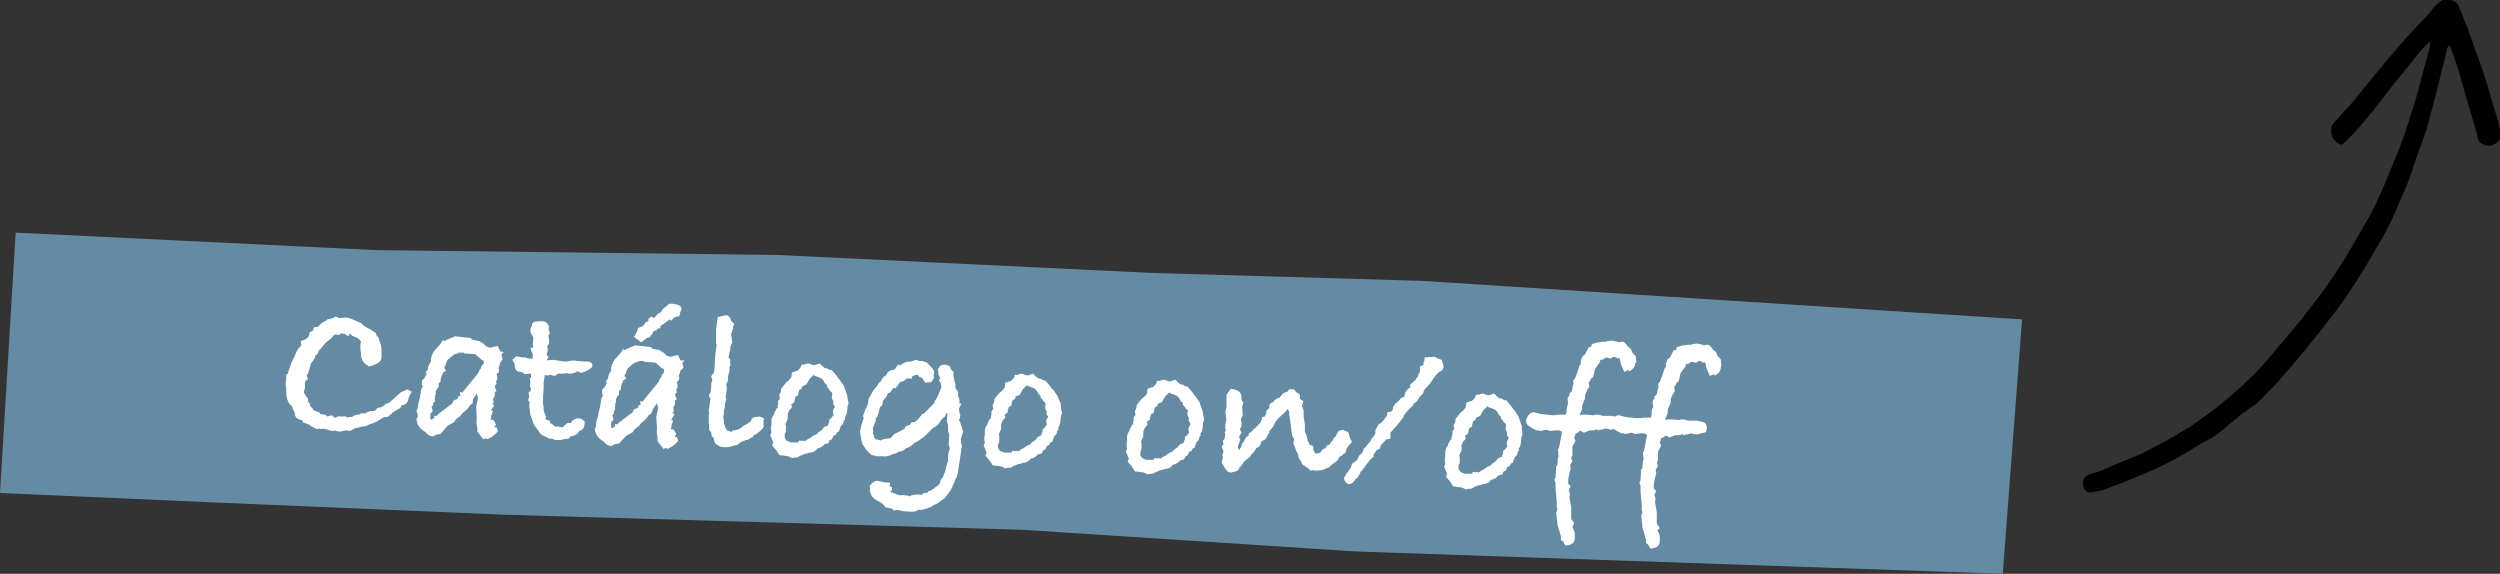 <?xml version="1.0" encoding="utf-8"?>
<!-- Generator: Adobe Illustrator 21.0.2, SVG Export Plug-In . SVG Version: 6.00 Build 0)  -->
<svg version="1.1" id="Layer_1" xmlns="http://www.w3.org/2000/svg" xmlns:xlink="http://www.w3.org/1999/xlink" x="0px" y="0px"
	 width="414.8px" height="95.2px" viewBox="0 0 414.8 95.2" style="enable-background:new 0 0 414.8 95.2;" xml:space="preserve">
<rect x="0" y="0" width="414.8" height="95.2" fill="#333333" stroke="none"/>
<style type="text/css">
	.st0{fill:#648BA3;}
	.st1{fill:#FFFFFF;}
</style>
<g>
	<polygon class="st0" points="2.6,38.6 0,81.8 36.3,83.4 83.6,85.4 169.6,87.9 225,91.5 332.3,95.2 335.5,53 235.9,46.6 191.4,45.3 
		128.9,42.3 62.4,41.5 	"/>
	<g>
		<path class="st1" d="M68.3,65l-0.5,1c-0.1,0.8-0.5,1.2-1.1,1.2l-0.3,0.5l-1.2,0.7l-0.3,0.3l-0.6,0.5c-0.2,0-0.5,0-0.8,0.1
			c-0.6,0.5-1.4,0.9-2.2,1.1l-0.6,0.3c-0.4,0-1.1,0.2-1.9,0.4l-0.7,0.4l-0.7-0.1c-0.4,0.1-0.8,0.2-1.1,0.2c-0.3,0-0.5-0.1-0.8-0.2
			c0,0.1-0.1,0.1-0.4,0.1c-0.2,0-0.5-0.1-1-0.3l-0.3,0l0.1-0.1l-0.6,0.1l-0.3-0.1l-0.4,0.1l-1-0.5l-0.4-0.3l-0.9-0.3l-0.2-0.4
			c-0.7-0.1-1.1-0.4-1.2-1l0-0.1l0.1,0c-0.2-0.2-0.4-0.7-0.6-1.3c-0.2,0-0.4-0.3-0.6-0.7c-0.2-0.4-0.3-0.9-0.3-1.3
			c0-0.3,0-0.6,0-0.9c-0.1-0.2-0.1-0.5-0.1-0.9l0.1-0.6l0-0.8l0.3-0.1l0-0.2l0.5-1.5l0.5-1l0.3-0.7c0.1-0.3,0.3-0.7,0.7-1.1l0.2-0.2
			l-0.1-0.7l0.8-0.3c0.2-0.2,0.4-0.3,0.5-0.4l0.2-0.8l0.5-0.2l0.2-0.6c0.5,0,0.8-0.1,0.9-0.3c0.3-0.4,0.6-0.6,1-0.7l0.3-0.3l0.9-0.2
			l0.5-0.3l0.6,0.3c0.5-0.1,0.9-0.1,1-0.1l0.4,0l0.2,0.1l0.4,0.1c0.6,0.3,1.1,0.5,1.6,0.7l0.4,0.4l2,1.2l0.2,0.5l0.3,0.3l0.2,0.7
			l0.2,0.5l0.1,0.7l0,0.8c0,0,0,0.2,0,0.5l0,0.1c0,0.7-0.7,1.2-2.1,1.5l-0.7-0.5l-0.4-0.5l-0.2-0.7l0-0.5l-0.1-0.6l0-0.9l0.1-0.4
			l-0.2-0.3c-0.1-0.1-0.2-0.2-0.4-0.3l-0.1-0.1c-0.7-0.2-1-0.4-1-0.6l-0.7,0L58,55.4l-0.2,0.4l-0.6-0.4L57,55.4l-0.4-0.1l-0.4,0.3
			c-0.2-0.1-0.4-0.1-0.7-0.1L55,56.1l-1,0.8L53.1,58L53,58l-0.3,0.7L52.3,59l0,0.3l-0.7,1l-0.4,1.4l0,0.1l-0.3,0.5l0.2,0.6l-0.4,0.3
			l0,0.1l-0.1,0.1l0,1l-0.2,0.7l0.3,0.5l0.1,0.2l0.3,0.3l0,0.5l0.4,0.5l-0.1,0.2l0.5,0.5l0,0.2l1.2,0.5l0,0.2l0.9,0.1l0.3,0.3
			l0.8-0.2l0.4,0.4l0.2,0c0.3-0.2,0.6-0.3,0.8-0.2c0.1,0,0.2,0,0.4,0l0.5,0l0.2,0.2l0.3-0.1c0.2,0,0.4,0,0.5,0
			c0.3-0.3,0.7-0.4,1.2-0.4c0.2-0.2,0.5-0.3,1-0.2c0.1-0.1,0.5-0.3,1-0.4c0.3,0,0.5,0,0.7-0.1l0.3-0.4l0.5-0.1l0.5-0.2l0.4-0.4
			l0.6-0.2l1.9-1.7l1.1-0.5L68.3,65z"/>
		<path class="st1" d="M83.6,58.4l-0.4,0.4l0.2,0.8L83,60.2l-0.2,0.7l-0.1,0.2l0.1,0.2c0,0.3-0.1,0.6-0.3,0.7L82.4,62l0,0.1
			c0.1,0.2,0.1,0.3,0.1,0.5c0,0.1,0,0.2,0,0.2l0,0.1l-0.2,0.4l0.1,0.4l-0.3,0.3l0.1,0.5l0.2,0.3l-0.3,0.3l0,0.6l-0.3,0.5l0.1,0.6
			L81.7,67l0.3,0.3L81.5,68l0,0.1l0.3,0.1L81.5,69l0,0.1c0,0.2,0,0.3-0.1,0.4l0,0.1l0.5,0.1l0.4,0.7l-0.3,0.5l0.4,0
			c0.1,0.3,0.2,0.5,0.2,0.7l-0.5,0.5c-0.2,0.2-0.4,0.3-0.7,0.5l-0.6,0.3l-0.2-0.2l-0.4,0.2l-1-1.3l0-0.6c-0.1-0.5-0.2-0.9-0.1-1.3
			l0-0.2l-0.1-2l0.3-1.4l-0.2-0.8l-0.6,0.9L78.4,67l-0.3,0.1l-0.5,0.7l-0.9,0.8l-0.3,0.4l-0.8,0.6l-0.2,0.4l-1.1,0.6L73.1,72
			l-0.7,0.1l-0.5,0.3c-0.6,0-1-0.3-1.3-0.7c-1-0.6-1.5-1.3-1.5-2.3l0.2-0.1l0-0.2l0-0.4l-0.2-0.5l0.2-0.5l0.1-0.7l0.3-1.1
			c0,0,0-0.1,0-0.1c0,0,0-0.1,0-0.1c0-0.1,0-0.2,0.1-0.3c0,0,0-0.1,0-0.3c0-0.2,0.1-0.4,0.2-0.8l0.2-0.1c-0.1-0.1-0.2-0.3-0.2-0.4
			c0-0.1,0-0.2,0-0.2c0-0.1,0-0.2,0-0.2c0-0.3,0.2-0.5,0.4-0.6c0.1-0.2,0.2-0.5,0.4-0.7l-0.2-0.3l0.4-0.5l0-0.1
			c0-0.4,0.2-0.8,0.5-1.2l0-0.6l0.1-0.1c0,0,0-0.1,0-0.1c0,0,0-0.1,0-0.1c0-0.1,0.1-0.3,0.2-0.3l0-0.2c0.1-0.2,0.4-0.6,0.8-1
			c0.4-0.4,0.7-0.8,0.9-1.2l0.2,0.2l0.4-0.2l0.2-0.1l1.2-0.5l2.7,0.3l0,0.2l0.8,0.2c0.5,0,0.9,0.2,1,0.6c0-0.1,0-0.1,0-0.2
			c0-0.1,0-0.1,0-0.1l0.7,0.7l0.6,0.2l1.3-0.3l0.4,0.9L83.6,58.4z M80.3,60l-0.1-0.2l-0.3-0.1l-1-0.9l-0.7-0.1l-0.6,0l-0.1-0.1
			l-0.3,0.1l-0.3-0.2l-0.9,0l0.1,0.1l-0.8,0.2L75.2,59l-0.1,0c-0.4,0.3-0.7,0.6-0.9,0.8l-0.3,0.8L73.7,61l0.3,0.5l-0.6,0.4l0.1,0.1
			c-0.3,0.4-0.4,0.8-0.4,1.3l-0.3,0.3l0,0.6l-0.3,0.3l-0.1,0.3l-0.1,0.1l0,0.5l-0.1,0.2c0,0.3,0,0.5-0.1,0.7l0.1,0.2L71.8,67
			l0.1,0.2l-0.3,0.3l0.2,0.7l-0.4,0.5l0,0.7l0,0.1l0.1,0.1l0.2,0c0.1-0.1,0.2-0.2,0.4-0.3l-0.1-0.3l0.5,0l0.1-0.2l2.1-1.6L75,67
			l0.3-0.6c0.1,0,0.3-0.1,0.6-0.2l0.2-0.5l0.3,0l-0.1-0.6l0.5,0c0-0.1,0.1-0.2,0.2-0.3c0.1-0.1,0.2-0.3,0.3-0.4l1.9-2.3l0.3-0.5
			l0-0.1l0.3-0.4l0.1-0.4l0.3-0.3L80.3,60z"/>
		<path class="st1" d="M98.3,60.7c0,0.2-0.2,0.4-0.6,0.6c-0.1,0.1-0.3,0.2-0.5,0.3c-0.3,0.1-0.6,0.2-0.7,0.3l-0.7-0.3
			c-0.4,0.3-0.9,0.4-1.4,0.4l-0.4-0.1L93.5,62l-0.9,0l-0.6,0.4c-0.2-0.1-0.5-0.2-0.7-0.2c-0.1,0-0.2,0.1-0.5,0.1
			c-0.1,0-0.2,0-0.4-0.1l-0.2,1.3l0,1l-0.1,1.2l0,1.3l0.1,0.6l0,0.5l0.4,1.1c-0.1,0.1-0.1,0.1-0.1,0.2c0,0.2,0.2,0.3,0.7,0.4
			l0.1,0.4l0.2,0.1l0.4,0.3l0.3,0.2c0.2,0,0.4-0.1,0.5,0c0.2,0,0.4,0.1,0.6,0.1c0.1,0,0.3-0.2,0.6-0.5c0.2-0.2,0.4-0.3,0.6-0.2
			c0,0,0.1,0,0.1,0c0,0,0.1,0,0.1,0c0.2-0.4,0.6-0.7,1.1-0.8c0.5,0,0.9,0.2,1.2,0.5l0,0.2c0,0.8-0.3,1.3-0.9,1.4
			c-0.2,0.5-0.7,0.8-1.4,0.9l-0.4,0.4l-0.4,0L93,73c-0.2,0-0.5,0-0.8,0c-0.2,0-0.4-0.1-0.6-0.2l-0.4,0L90,72.2L89.7,72L89,71
			l-0.4-0.5L88,68.8l-0.2-1.6l0.1-0.4l-0.3-0.4l0.2-0.5l-0.1-0.8l0.3-0.2l0.1-0.4L87.9,64l0.1-0.6l-0.1-0.6l0.2-0.2l0-0.6L87.8,62
			l-0.7,0.1l-0.6-0.4l-0.1,0c-0.7,0-1-0.4-1-1.2l0-0.1l-0.4-0.7l0.7-0.6l0.9,0.2l0.5,0l0.6,0.2l0.7,0l0-0.7l-0.4-1l0.5-0.2l-0.1-0.5
			l0.1-1.1l-0.3-0.5C88.1,55.3,88,55,88,54.8c0-0.3,0.1-0.5,0.2-0.6l0.1-0.5l0.3-0.3c0.6-0.1,1-0.1,1.3-0.1c0.7,0,1.1,0.4,1.2,1.1
			L91,54.6c0.1,0.2,0.2,0.4,0.2,0.6c0,0,0,0.1,0,0.2L91,55.6l0,0.2l0.1,0.5l0,0.2l0,0.5l-0.3,0.4l0.1,0.7l-0.2,0.8l0.3,0.3l-0.3,0.6
			l1.1-0.1l1.9,0.3l1.5-0.2l0.5,0.1l0.2,0l1.3,0.1C97.9,59.9,98.3,60.2,98.3,60.7z"/>
		<path class="st1" d="M113.6,59.8l-0.4,0.4l0.2,0.8l-0.5,0.5l-0.2,0.7l-0.1,0.2l0.1,0.2c0,0.3-0.1,0.6-0.3,0.7l-0.1,0.1l0,0.1
			c0.1,0.2,0.1,0.3,0.1,0.5c0,0.1,0,0.2,0,0.2l0,0.1l-0.2,0.4l0.1,0.4l-0.3,0.3l0.1,0.5l0.2,0.3l-0.3,0.3l0,0.6l-0.3,0.5l0.1,0.6
			l-0.2,0.3l0.3,0.3l-0.5,0.8l0,0.1l0.3,0.1l-0.3,0.8l0,0.1c0,0.2,0,0.3-0.1,0.4l0,0.1l0.5,0.1l0.4,0.7l-0.3,0.5l0.4,0
			c0.1,0.3,0.2,0.5,0.2,0.7l-0.5,0.5c-0.2,0.2-0.4,0.3-0.7,0.5l-0.6,0.3l-0.2-0.2l-0.4,0.2l-1-1.3l0-0.6c-0.1-0.5-0.2-0.9-0.1-1.3
			l0-0.2l-0.1-2l0.3-1.4l-0.2-0.8l-0.6,0.9l-0.4,0.9l-0.3,0.1l-0.5,0.7l-0.9,0.8l-0.3,0.4l-0.8,0.6l-0.2,0.4l-1.1,0.6l-1.2,1.3
			l-0.7,0.1l-0.5,0.3c-0.6,0-1-0.3-1.3-0.7c-1-0.6-1.5-1.3-1.5-2.3l0.2-0.1l0-0.2l0-0.4L99,69.7l0.2-0.5l0.1-0.7l0.3-1.1
			c0,0,0-0.1,0-0.1c0,0,0-0.1,0-0.1c0-0.1,0-0.2,0.1-0.3c0,0,0-0.1,0-0.3c0-0.2,0.1-0.4,0.2-0.8l0.2-0.1c-0.1-0.1-0.2-0.3-0.2-0.4
			c0-0.1,0-0.2,0-0.2c0-0.1,0-0.2,0-0.2c0-0.3,0.2-0.5,0.4-0.6c0.1-0.2,0.2-0.5,0.4-0.7l-0.2-0.3l0.4-0.5l0-0.1
			c0-0.4,0.2-0.8,0.5-1.2l0-0.6l0.1-0.1c0,0,0-0.1,0-0.1c0,0,0-0.1,0-0.1c0-0.1,0.1-0.3,0.2-0.3l0-0.2c0.1-0.2,0.4-0.6,0.8-1
			s0.7-0.8,0.9-1.2l0.2,0.2l0.4-0.2l0.2-0.1l1.2-0.5l2.7,0.3l0,0.2l0.8,0.2c0.5,0,0.9,0.2,1,0.6c0-0.1,0-0.1,0-0.2
			c0-0.1,0-0.1,0-0.1l0.7,0.7l0.6,0.2l1.3-0.3l0.4,0.9L113.6,59.8z M110.2,61.4l-0.1-0.2l-0.3-0.1l-1-0.9l-0.7-0.1l-0.6,0l-0.1-0.1
			l-0.3,0.1l-0.3-0.2l-0.9,0l0.1,0.1l-0.8,0.2l-0.1,0.2l-0.1,0c-0.4,0.3-0.7,0.6-0.9,0.8l-0.3,0.8l-0.2,0.3l0.3,0.5l-0.6,0.4
			l0.1,0.1c-0.3,0.4-0.4,0.8-0.4,1.3l-0.3,0.3l0,0.6l-0.3,0.3l-0.1,0.3l-0.1,0.1l0,0.5l-0.1,0.2c0,0.3,0,0.5-0.1,0.7l0.1,0.2
			l-0.3,0.6l0.1,0.2l-0.3,0.3l0.2,0.7l-0.4,0.5l0,0.7l0,0.1l0.1,0.1l0.2,0c0.1-0.1,0.2-0.2,0.4-0.3l-0.1-0.3l0.5,0l0.1-0.2l2.1-1.6
			l0.2-0.1l0.3-0.6c0.1,0,0.3-0.1,0.6-0.2l0.2-0.5l0.3,0l-0.1-0.6l0.5,0c0-0.1,0.1-0.2,0.2-0.3c0.1-0.1,0.2-0.3,0.3-0.4l1.9-2.3
			l0.3-0.5l0-0.1l0.3-0.4l0.1-0.4l0.3-0.3L110.2,61.4z M113.1,51.3l-0.2,0.4l-0.2,0.8l-0.1,0c-0.5,0-0.9,0.2-1.2,0.7l-0.3-0.2
			l-1.2,0.9l-0.1,0l-0.3,0.3l0.1,0.2l-0.6,0.2l0,0.2l-0.5,0.1l-0.2,0.3l-0.2,0.4l-0.2,0.1l0,0.2l-0.6,0.2l-0.9,0.7l-1.2-0.9l0.5-0.9
			l0.2-0.6l0.8-0.3l0.5-0.7l0.2,0l0.2-0.2l0-0.3l0.5-0.4l0.4,0.3c0.3-0.3,0.5-0.6,0.6-0.7c0.4-0.2,0.7-0.4,0.7-0.5
			c0.1-0.3,0.3-0.5,0.7-0.7l0.5-0.5l0.7,0l0.3,0.1C112.7,50.5,113.1,50.9,113.1,51.3z"/>
		<path class="st1" d="M126.7,70.6c0,0.3-0.1,0.5-0.3,0.6c-0.2,0.3-0.5,0.5-0.9,0.8l-0.4,0.2l-0.3,0.4l-0.3,0.1l-0.5,0.3l-0.3,0
			l-0.1,0.1c-0.5,0.1-0.8,0.3-1.1,0.6c-0.2,0.1-0.3,0.2-0.5,0.2c-0.1,0-0.2,0-0.2,0c-0.4,0.2-0.9,0.3-1.5,0.3c-0.5,0-0.9-0.1-1-0.2
			l-0.6-0.4l-0.2-0.4l0-0.1c0-0.3-0.1-0.5-0.4-0.7l-0.1-0.7l-0.3-0.3l-0.1-1.3l0-0.8l0-0.6l0.1-0.2c-0.1-0.1-0.1-0.3-0.1-0.5
			c0.2-1,0.2-1.6,0.3-1.8l-0.3-0.6l0.3-0.5l0.1-0.9l0-0.6l0.2-0.5l-0.2-0.7l0.4-0.5l0.1-0.3l0.1-1.2l0-0.2l0.1-1.5l0.2-1.5l-0.1-0.3
			l0-1l0-0.9l0-0.3l0.3-2.1c1-0.2,1.4-0.3,1.3-0.3c0.4,0,0.6,0.2,0.8,0.6l0.1,0.3l0.5,0.5l-0.2,0.7l0,0.1c-0.1,0.4-0.2,0.7-0.3,0.9
			l0.1,0.7l0.1,0.7l-0.3,0.7c0,0.4-0.1,0.7-0.2,1.1c0,0.1,0,0.3-0.1,0.5l0,0.2l0.3,0.4l-0.1,0.4c0.1,0.2,0.1,0.3,0.1,0.4
			c0,0.1-0.1,0.3-0.2,0.5l0.1,0.3l-0.3,1.1l0,0.7l-0.3,0.7l0.1,0.7l-0.2,1.5l0.1,0.2l-0.2,0.8l-0.1,1c-0.1,0.1-0.1,0.2-0.1,0.2
			c0,0.4,0,0.7-0.1,1l0.1,0.5l0,0.5l0.2,0.5l0,0.2c0.1,0.1,0.2,0.3,0.4,0.6l0.3,0l0.4,0.2l0.2-0.3l0.3,0c0.1,0,0.2-0.1,0.3-0.1
			l0.1,0c0.2,0,0.4-0.1,0.6-0.3l0.2-0.1c0.2-0.2,0.4-0.4,0.8-0.5c0.1-0.1,0.3-0.3,0.7-0.5c0-0.3,0.2-0.6,0.6-0.7
			c0.3,0,0.6,0,0.7-0.1c0.5,0.1,0.7,0.2,0.9,0.4C126.6,69.8,126.7,70.1,126.7,70.6z"/>
		<path class="st1" d="M140.8,66.9l-0.2,0.6c0,0.6-0.1,1.1-0.2,1.4l-0.2,0.3l0,0.4l-0.2,0.2l-0.1,0.5l-0.4,0.4l-0.3,0.9l-0.3,0.1
			l-0.2,0.4l-0.4,0.2l-0.3,0.6l-0.4,0.2l-0.1,0.4l-0.7,0.2c-0.3,0.4-0.7,0.6-1.1,0.7l-0.1,0c-0.3,0.5-0.8,0.7-1.3,0.7
			c-0.2,0.1-0.5,0.2-0.8,0.2l-0.4,0.2l-0.3,0.1l-0.5,0.3l-0.4,0l-0.5,0.1l-0.6-0.3l-1.5-0.2l-0.5-0.8l-0.7-0.8l0.2-0.5l-0.5-1.2
			l0.2-0.4l-0.1-0.8l0.1-0.5c0-0.3,0-0.6,0-0.7c0-0.4,0.2-0.8,0.4-1c0-0.2,0.2-0.6,0.5-1.1l0.2,0l-0.1-0.2l0.1-0.5l0-0.5
			c0.2-0.2,0.3-0.3,0.3-0.4l-0.1-0.5l0-0.1c0.2-0.3,0.3-0.6,0.3-1l0.8-1c0.1-0.1,0.2-0.2,0.3-0.2l0-0.1l0.1,0l0.5-0.6l0.1-0.8
			l0.9-0.3c0.3-0.2,0.6-0.5,0.7-1l0.4,0c0.3-0.1,0.5-0.2,0.7-0.2c0.2,0,0.4,0.1,0.6,0.2l0.4,0.1l0.9-0.3l0.5,0.5l0.4,0.3l0.3,0
			l0.5,0.3l0.3,0c0.3,0.3,0.6,0.7,1,1.2l0.1,0.2l0.2,0.2l0.7,1l0.6,1.7l0,0.3L140.8,66.9z M138.5,67.6l0-0.2
			c-0.2-0.2-0.2-0.3-0.3-0.5l0.1-0.2l-0.3-0.7l0.1-0.7l-0.1-0.2c-0.3-0.2-0.4-0.4-0.5-0.6c-0.2-0.1-0.3-0.3-0.3-0.7l-0.2,0l-0.4-0.7
			l-0.3-0.3l-0.7-0.3l-0.3-0.1c-0.1,0-0.2-0.1-0.3-0.2l-0.7,0.7l-0.5,0.9l-0.7,0.3l-0.1,0.4l-0.4,0.2l-0.2,0.9l-0.4,0.2
			c-0.1,0.3-0.2,0.6-0.2,0.9l-0.6,0.5l0.2,0.1c0,0.3-0.1,0.5-0.4,0.7c-0.1,0.2-0.2,0.4-0.3,0.7l0,0.3l0,0.1l0,0.4l-0.4,0.9l0.1,0.2
			l0,1l-0.2,0.5l0,0.5l0.3,0.5l0.5,0.2l0.2,0.1l0.3,0l0.9,0l0.2-0.3l0.1,0c0.1,0,0.2,0,0.2,0.1l0.3-0.1l0.3,0.1l0.5-0.3l0.1-0.1
			l0.3-0.1c0.2-0.2,0.6-0.5,1.2-0.7l0.1-0.2l0.7-0.5l0.4-0.5l0.6-0.2l0-0.2l0.2-0.4l0-0.4l0.4-0.3l0.1-0.2l0.2-0.2
			c-0.1-0.3-0.1-0.5-0.1-0.6c0-0.2,0.1-0.4,0.2-0.6L138.5,67.6z"/>
		<path class="st1" d="M159.8,71.6l-0.4,1.3l0.1,0.4l-0.1,0.1c0.1,0.2,0.2,0.4,0.2,0.6c0,0.1,0,0.3-0.1,0.4l0,0.1
			c0,0.3-0.2,1.4-0.5,3.4l-0.1,0.7l0,0.1l-0.1,0.1l0,0.1l0,0.2l-0.1,0.1l-0.1,0.2l-0.1,0l0,0.2l-0.1,0.2c0,0.2-0.1,0.3-0.2,0.5
			l-0.2,0.5c-0.1,0.2-0.2,0.5-0.4,0.7c-0.2,0.3-0.5,0.7-0.9,1.2l-0.6,0.4l-0.7,0.5l-0.5,0.2l-0.4,0.3l-0.3,0.1
			c-0.5,0.2-1,0.4-1.6,0.4l-0.2,0l-0.3,0.1l0,0.1c-0.4,0.1-0.7,0.1-1,0.1l-1.3-0.1l-0.8-0.2l-0.7,0.1l-0.3-0.3l-1-0.2l-0.7-0.7
			l-0.5-0.3c-0.9-0.4-1.4-1-1.5-1.9l0.1-0.1l-0.1-0.6c0.3-0.4,0.6-0.6,0.8-0.7c0.2-0.1,0.4-0.2,0.6-0.1c0.8,0.2,1.5,0.3,2,0.3
			l-0.1,0.5l0.4,0.3l0,0.4l-0.3,0.3l1.6,0.6l0.8-0.1l0,0.2l0.2-0.1l0.1,0c0,0,0.2,0,0.4,0.1l0,0.1l0.4-0.2c0.3-0.1,0.8-0.2,1.7-0.1
			c0.1-0.1,0.3-0.2,0.4-0.3c0,0,0.1,0,0.2,0c0.1,0,0.2,0,0.2,0c0.1,0,0.3-0.1,0.4-0.4c0,0.1,0.1,0.1,0.1,0.1c0,0,0.1,0,0.2-0.1
			c0.1,0,0.1-0.1,0.1-0.1l0.1,0l1.2-0.9L156,80l0.1-0.4l0.4-0.5l0.1-0.4l0.2-0.4l0.2-0.9l0.3-0.9c0-0.1,0-0.3,0-0.6
			c0-0.5,0.1-1,0.3-1.5l-0.2-0.6l0.1-1.7l-0.2-0.6l0-1l-0.2-0.7l0.1-1.1l0-0.2l-0.2,0.1l-0.2,0.5l-0.5,0.4l-0.7,1l-0.9,0.6l-1,1
			c-0.6,0.6-1.2,1-2,1.4l-0.4,0.4l-0.5,0.3l-0.5,0.2l-0.5,0.4L149,75c-0.2,0.2-0.5,0.3-0.8,0.3c-0.5,0.3-1.1,0.5-1.7,0.4l-0.4,0
			c-0.1,0-0.3,0-0.5,0c-0.2,0-0.3,0-0.4-0.1l-0.6-0.1l-0.9-0.9l-0.6-0.9l-0.2-0.7l-0.2-1.4l0.2-1l0.4-1.2l-0.1-0.4l0.4-1.1l0.3-0.6
			c0.1-0.3,0.2-0.6,0.2-1.1l0.8-1.4c0.1-0.2,0.3-0.4,0.5-0.6l0.4-0.6l0.4-0.4c0.1-0.3,0.3-0.6,0.6-0.8c0.2-0.1,0.3-0.2,0.4-0.5
			c0.1-0.2,0.5-0.5,1.3-0.6l-0.2,0l0.2-0.1c0.1-0.1,0.2-0.3,0.5-0.7l0.4,0.1l0.3-0.2c0.4-0.3,0.8-0.4,1.2-0.4l0.2,0l0.9-0.3l0.5,0.2
			l0.6,0l0.4,0.2c0.2,0,0.4,0.1,0.5,0.3l0.5,0.5l0.1,0.1l0.1,0.1l0.3,0.5l0,0.2l-0.1,0.5l0.1,0.4l-0.5,0.7l-1,0.1l-0.5-0.8l-0.5-0.2
			l-0.2-0.3l-0.3,0c-0.1,0-0.4,0.1-0.7,0.3l0,0.3l-0.9,0c-0.2,0.3-0.5,0.5-0.8,0.5c-0.1,0.1-0.3,0.2-0.4,0.2l-0.3,0.6l-0.2,0l0,0.3
			l-0.5,0l-0.5,0.7l-0.4,0.2l-0.2,0.5l-0.6,0.7l-0.1,0.7l-0.4,0.4l-0.4,1.5l-0.3,0.3l0,0.4l-0.5,1.3l0.1,0.4l-0.1,0.4
			c0.2,0.2,0.2,0.5,0.2,0.7l0.2,0.1l0.1,0.2c0.4,0,0.6,0.1,0.8,0.2c0.2-0.2,0.8-0.3,1.7-0.4c0.2-0.3,0.4-0.5,0.6-0.7
			c0.3-0.1,0.8-0.4,1.6-0.8l0.1,0c0-0.2,0.1-0.4,0.2-0.5c0.4-0.1,0.6-0.2,0.6-0.2c0.2-0.1,0.3-0.3,0.3-0.4l0.6-0.1l0.4-0.3l0.9-1.1
			l0.2,0.1c0-0.1,0.3-0.4,0.8-0.9l0.9-0.9l0.1-0.4c0.3-0.2,0.6-1,1.1-2.2l-0.1-0.7l-0.3-0.5l0.2-0.5l-0.3-0.4l0-0.5l-0.1-0.4
			l0.4-0.6c0.4-0.2,0.6-0.2,0.8-0.2c0.2,0,0.5,0.1,0.8,0.3l0.2,0.5l0.4,0.4l0,0.8c0.1,0.2,0.1,0.5,0.2,0.9c0.1,0.2,0.2,0.5,0.1,0.7
			l0,0.2l0.1,0.2l0.4,0.6l-0.1,0.6l0.2,0.3c0.1,0.2,0.1,0.3,0.1,0.5c0,0.2,0,0.3-0.1,0.4l0.4,0.1l-0.4,0.8l0.1,0.7
			c0.1,0.2,0.2,0.4,0.1,0.6c0,0.2-0.1,0.4-0.2,0.7l0.2,0.2L159.8,71.6z"/>
		<path class="st1" d="M176.2,68.6l-0.2,0.6c0,0.6-0.1,1.1-0.2,1.4l-0.2,0.3l0,0.4l-0.2,0.2l-0.1,0.5l-0.4,0.4l-0.3,0.9l-0.3,0.1
			l-0.2,0.4l-0.4,0.2l-0.3,0.6l-0.4,0.2l-0.1,0.4l-0.7,0.2c-0.3,0.4-0.7,0.6-1.1,0.7l-0.1,0c-0.3,0.5-0.8,0.7-1.3,0.7
			c-0.2,0.1-0.5,0.2-0.8,0.2l-0.4,0.2l-0.3,0.1l-0.5,0.3l-0.4,0l-0.5,0.1l-0.6-0.3l-1.5-0.2l-0.5-0.8l-0.7-0.8l0.2-0.5l-0.5-1.2
			l0.2-0.4l-0.1-0.8l0.1-0.5c0-0.3,0-0.6,0-0.7c0-0.4,0.2-0.8,0.4-1c0-0.2,0.2-0.6,0.5-1.1l0.2,0l-0.1-0.2l0.1-0.5l0-0.5
			c0.2-0.2,0.3-0.3,0.3-0.4l-0.1-0.5l0-0.1c0.2-0.3,0.3-0.6,0.3-1l0.8-1c0.1-0.1,0.2-0.2,0.3-0.2l0-0.1l0.1,0l0.5-0.6l0.1-0.8
			l0.9-0.3c0.3-0.2,0.6-0.5,0.7-1l0.4,0c0.3-0.1,0.5-0.2,0.7-0.2c0.2,0,0.4,0.1,0.6,0.2l0.4,0.1l0.9-0.3l0.5,0.5l0.4,0.3l0.3,0
			l0.5,0.3l0.3,0c0.3,0.3,0.6,0.7,1,1.2l0.1,0.2l0.2,0.1l0.7,1L176,67l0,0.3L176.2,68.6z M173.9,69.3l0-0.2
			c-0.2-0.2-0.2-0.3-0.3-0.5l0.1-0.2l-0.3-0.7l0.1-0.7l-0.1-0.2c-0.3-0.2-0.4-0.4-0.5-0.6c-0.2-0.1-0.3-0.3-0.3-0.7l-0.2,0l-0.4-0.7
			l-0.3-0.3l-0.7-0.3l-0.3-0.1c-0.1,0-0.2-0.1-0.3-0.2l-0.7,0.7l-0.5,0.9l-0.7,0.3l-0.1,0.4l-0.4,0.2l-0.2,0.9l-0.4,0.2
			c-0.1,0.3-0.2,0.6-0.2,0.9l-0.6,0.5l0.2,0.1c0,0.3-0.1,0.5-0.4,0.7c-0.1,0.2-0.2,0.4-0.3,0.7l0,0.3l0,0.1l0,0.4l-0.4,0.9l0.1,0.2
			l0,1l-0.2,0.5l0,0.5l0.3,0.5l0.5,0.2l0.2,0.1l0.3,0l0.9,0l0.2-0.3l0.1,0c0.1,0,0.2,0,0.2,0.1l0.3-0.1l0.3,0.1l0.5-0.3l0.1-0.1
			l0.3-0.1c0.2-0.2,0.6-0.5,1.2-0.7l0.1-0.2l0.7-0.5l0.4-0.5l0.6-0.3l0-0.2l0.2-0.4l0-0.4l0.4-0.3l0.1-0.2l0.2-0.2
			c-0.1-0.3-0.1-0.5-0.1-0.6c0-0.2,0.1-0.4,0.2-0.6L173.9,69.3z"/>
		<path class="st1" d="M199.8,69.6l-0.2,0.6c0,0.6-0.1,1.1-0.2,1.4l-0.2,0.3l0,0.4l-0.2,0.2l-0.1,0.5l-0.4,0.4l-0.3,0.9l-0.3,0.1
			l-0.2,0.4l-0.4,0.2l-0.3,0.6l-0.4,0.2l-0.1,0.4l-0.7,0.2c-0.3,0.4-0.7,0.6-1.1,0.7l-0.1,0c-0.3,0.5-0.8,0.7-1.3,0.7
			c-0.2,0.1-0.5,0.2-0.8,0.2l-0.4,0.2l-0.3,0.1l-0.5,0.3l-0.4,0l-0.5,0.1l-0.6-0.3l-1.5-0.2l-0.5-0.8l-0.7-0.8l0.2-0.5l-0.5-1.2
			l0.2-0.4l-0.1-0.8l0.1-0.5c0-0.3,0-0.6,0-0.7c0-0.4,0.2-0.8,0.4-1c0-0.2,0.2-0.6,0.5-1.1l0.2,0l-0.1-0.2l0.1-0.5l0-0.5
			c0.2-0.2,0.3-0.3,0.3-0.4l-0.1-0.5l0-0.1c0.2-0.3,0.3-0.6,0.3-1l0.8-1c0.1-0.1,0.2-0.2,0.3-0.2l0-0.1l0.1,0l0.5-0.6l0.1-0.8
			l0.9-0.3c0.3-0.2,0.6-0.5,0.7-1l0.4,0c0.3-0.1,0.5-0.2,0.7-0.2c0.2,0,0.4,0.1,0.6,0.2l0.4,0.1l0.9-0.3l0.5,0.5l0.4,0.3l0.3,0
			l0.5,0.3l0.3,0c0.3,0.3,0.6,0.7,1,1.2l0.1,0.2l0.2,0.2l0.7,1l0.6,1.7l0,0.3L199.8,69.6z M197.5,70.4l0-0.2
			c-0.2-0.2-0.2-0.3-0.3-0.5l0.1-0.2l-0.3-0.7l0.1-0.7L197,68c-0.3-0.2-0.4-0.4-0.5-0.6c-0.2-0.1-0.3-0.3-0.3-0.7l-0.2,0l-0.4-0.7
			l-0.3-0.3l-0.7-0.3l-0.3-0.1c-0.1,0-0.2-0.1-0.3-0.2l-0.7,0.7l-0.5,0.9l-0.7,0.3l-0.1,0.4l-0.4,0.2l-0.2,0.9l-0.4,0.2
			c-0.1,0.3-0.2,0.6-0.2,0.9l-0.6,0.5l0.2,0.1c0,0.3-0.1,0.5-0.4,0.7c-0.1,0.2-0.2,0.4-0.3,0.7l0,0.3l0,0.1l0,0.4l-0.4,0.9l0.1,0.2
			l0,1l-0.2,0.5l0,0.5l0.3,0.5l0.5,0.2l0.2,0.1l0.3,0l0.9,0l0.2-0.3l0.1,0c0.1,0,0.2,0,0.2,0.1l0.3-0.1l0.3,0.1l0.5-0.3l0.1-0.1
			l0.3-0.1c0.2-0.2,0.6-0.5,1.2-0.7l0.1-0.2l0.7-0.5l0.4-0.5l0.6-0.2l0-0.2l0.2-0.4l0-0.4l0.4-0.3l0.1-0.2l0.2-0.2
			c-0.1-0.3-0.1-0.5-0.1-0.6c0-0.2,0.1-0.4,0.2-0.6L197.5,70.4z"/>
		<path class="st1" d="M224.3,73.2c0,0.2-0.2,0.4-0.5,0.7l-0.4,0.6l-0.2,0.7l-0.3,0.1l-0.1,0.2c-0.4,0.1-0.7,0.4-0.8,0.8
			c-0.3,0.3-0.6,0.5-0.9,0.7c-0.1,0.1-0.2,0.2-0.3,0.2l-0.2,0.3l-0.3,0.1l-0.9,0.4l-1.2,0.1l-0.3-0.1l-0.5,0.1l-0.2-0.3
			c-0.3-0.2-0.5-0.3-0.7-0.5c-0.3-0.1-0.5-0.3-0.6-0.7c-0.4-0.5-0.5-0.9-0.5-1.1l0-0.1l-0.2-0.4l-0.1-0.1l-0.2-0.6l-0.3-0.7l0.1-0.8
			l-0.3-0.5l-0.4-3c-0.1-0.4-0.1-0.7-0.1-1l-0.1-0.2l-0.2-0.2l-0.3,0.4l-1.3,1.2l-0.5,0.7l-0.2,0.5l-0.4,0.5l-0.3,0.3l0,0.2l-0.5,1
			l-0.3,0.3l-0.3,0.1l-0.3,0.3c0,0.5-0.3,0.8-0.7,0.9l-0.1,0.1c-0.2,0.5-0.5,0.8-0.7,0.9l-0.3,0.5c-0.5,0.4-0.9,0.7-1,0.8
			c-0.1,0.2-0.2,0.4-0.4,0.6c0,0.1-0.1,0.2-0.3,0.3c-0.1,0.4-0.4,0.7-1,0.8l-0.4,0.1c-0.5,0-0.8-0.3-1.1-0.8l-0.5-0.9l0.2-0.8
			l-0.1-0.5l0.1-0.1l0.1-0.4l-0.3-0.8l0.3-0.4l-0.1-0.5l0.3-0.5l0.1-0.8l-0.1-0.1l0.2-0.5l-0.1-0.2l0-0.6l0.2-1
			c-0.1-0.2-0.1-0.4-0.1-0.5c0,0,0-0.1,0-0.1c0-0.1,0-0.1,0-0.1l-0.1-0.3l0.2-1.1l0-0.4l0-0.6l0-0.9l0.7-1c0.7,0.1,1.2,0.3,1.4,0.5
			c0.3,0.2,0.4,0.6,0.4,1.1l0,0.3l0.3,0.4l-0.2,0.7l0.1,1.4l-0.3,0.6l0.1,0.7l0,0.6l-0.3,0.4l0.3,0.6l-0.3,0.4l-0.1,0.4l0.2,0.4
			l-0.3,0.7l-0.1,0.3l0,0.3l0.2,0.4L206,74c0-0.3,0.1-0.6,0.4-0.7c0-0.2,0.1-0.4,0.3-0.5l-0.1-0.1l0.5-0.4l0.1-0.1l0-0.3l0.6-0.4
			l0.2-0.3l0.3-0.2l1.4-1.5c-0.1,0.1-0.5,0.5-1.2,1.2l0,0.1l0.1-0.2l0.5-0.5l0.3-0.6l0-0.3l0.5-0.1l0.1-0.4l0.1-0.1l0-0.2l0-0.2
			l0.5-0.5c0,0,0-0.1,0-0.2c0-0.1,0-0.1,0-0.1c0-0.4,0.3-0.6,0.7-0.7c0.2-0.4,0.5-0.6,1-0.7l0.2-0.3l0.1-0.1c0.2-0.3,0.5-0.5,1-0.6
			l0.3-0.4l0.8,0l0.4,0.5l0.4,0.2l0,0.1l0.2,0.1l0,0.7l0.6,0.4l-0.3,0.7l0.3,0.8l0,1l0.2,1.3l0,1.2l0.3,0.7l0.2,0.9
			c0.1,0.1,0.2,0.3,0.3,0.6l0.6,0.2l0,0.7l0.3,0.4l0,0.1l0.1,0l0.1,0.2l0.1-0.2c0,0,0,0,0.2,0c0.3,0,0.5-0.2,0.8-0.7l0.4-0.1
			l0.1-0.2c0.1-0.2,0.2-0.3,0.4-0.4l0.2,0l0.1-0.1l0-0.2l0.1-0.1c0.2-0.1,0.4-0.4,0.5-0.7l0.4-0.4l0.1-0.3l0.3-0.5l0.7-0.2l0.9,0.4
			l0.3,1c0,0,0,0,0,0.1C224.3,73.2,224.3,73.2,224.3,73.2z"/>
		<path class="st1" d="M239.5,60.8c0,0.4-0.2,0.7-0.5,0.8l-0.2,0.1c-0.3,0.2-0.8,0.8-1.5,1.9l-1,1.1l-0.2,0.6l-0.5,0.5l-0.4,0.6
			c-0.1,0.2-0.3,0.4-0.6,0.5c-0.1,0.3-0.2,0.5-0.2,0.6c0,0,0-0.1,0.1-0.3l-1,1l-0.5,0.6l-0.2,0.5l-0.7,0.9l-1.4,1.6l0,1l-0.7,0.1
			l-0.9,1l-0.2,0.6l-0.4,0.1l-0.6,0.8l0,0.4l-0.7,0.6l-0.1,0.2l-0.5,0.6l-0.3,0.5l-0.2,0.1l0,0.2l-0.4,0.3l0,0.2l-0.5,0.8l-0.3,0.2
			c-0.3,0.5-0.6,0.8-1,0.8c-0.5,0-0.8-0.3-0.9-1l0.4-0.7l0.8-1.1c0-0.5,0.3-0.8,0.7-0.9l0.1-0.2l0,0.1l0.3-0.4
			c0.1-0.4,0.3-0.7,0.7-0.9l0.3-0.8l0.4-0.3l0-0.1l0.7-0.8l0.2-0.5l0.2-0.1c0-0.1,0.1-0.2,0.2-0.3c0.1-0.1,0.1-0.2,0.1-0.2l0.1-0.2
			l0-0.5l0.6-1.1l0.2,0c0.2-0.2,0.4-0.4,0.6-0.6c0.1-0.2,0.3-0.4,0.5-0.7l0.1-0.6l0.6-0.1l0.3-0.3l0-0.4l0.4-0.6l0.6-0.5l0.3-0.4
			l0.6-0.3l0.1-0.4c0-0.3,0.3-0.7,0.8-1.1l0.1,0c0.1,0,0.1,0,0.1,0c0,0-0.1-0.2-0.2-0.4l1-0.9c0.1-0.2,0.2-0.4,0.4-0.5l0-0.3
			l0.3-0.5l0-0.9c0.2-0.1,0.4-0.2,0.5-0.2c0.1,0,0.1,0,0.1,0l0-0.6l0.1,0l0.1-0.7l1.7-0.1l0.5,0.3l0.6,0.2
			C239.4,60.2,239.5,60.6,239.5,60.8z"/>
		<path class="st1" d="M252.6,72.1l-0.2,0.6c0,0.6-0.1,1.1-0.2,1.4l-0.2,0.3l0,0.4l-0.2,0.2l-0.1,0.5l-0.4,0.4l-0.3,0.9l-0.3,0.1
			l-0.2,0.4l-0.4,0.2l-0.3,0.6l-0.4,0.2l-0.1,0.4l-0.7,0.2c-0.3,0.4-0.7,0.6-1.1,0.7l-0.1,0c-0.3,0.5-0.8,0.7-1.3,0.7
			c-0.2,0.1-0.5,0.2-0.8,0.2l-0.4,0.2l-0.3,0.1l-0.5,0.3l-0.4,0l-0.5,0.1l-0.6-0.3l-1.5-0.2l-0.5-0.8l-0.7-0.8l0.2-0.5l-0.5-1.2
			l0.2-0.4l-0.1-0.8l0.1-0.5c0-0.3,0-0.6,0-0.7c0-0.4,0.2-0.8,0.4-1c0-0.2,0.2-0.6,0.5-1.1l0.2,0l-0.1-0.2L241,72l0-0.5
			c0.2-0.2,0.3-0.3,0.3-0.4l-0.1-0.5l0-0.1c0.2-0.3,0.3-0.6,0.3-1l0.8-1c0.1-0.1,0.2-0.2,0.3-0.2l0-0.1l0.1,0l0.5-0.6l0.1-0.8
			l0.9-0.3c0.3-0.2,0.6-0.5,0.7-1l0.4,0c0.3-0.1,0.5-0.2,0.7-0.2c0.2,0,0.4,0.1,0.6,0.2l0.4,0.1l0.9-0.3l0.5,0.5l0.4,0.3l0.3,0
			l0.5,0.3l0.3,0c0.3,0.3,0.6,0.7,1,1.2l0.1,0.2l0.2,0.2l0.7,1l0.6,1.7l0,0.3L252.6,72.1z M250.3,72.8l0-0.2
			c-0.2-0.2-0.2-0.3-0.3-0.5l0.1-0.2l-0.3-0.7l0.1-0.7l-0.1-0.2c-0.3-0.2-0.4-0.4-0.5-0.6c-0.2-0.1-0.3-0.3-0.3-0.7l-0.2,0l-0.4-0.7
			l-0.3-0.3l-0.7-0.3l-0.3-0.1c-0.1,0-0.2-0.1-0.3-0.2l-0.7,0.7l-0.5,0.9l-0.7,0.3l-0.1,0.4l-0.4,0.2l-0.2,0.9l-0.4,0.2
			c-0.1,0.3-0.2,0.6-0.2,0.9l-0.6,0.5l0.2,0.1c0,0.3-0.1,0.5-0.4,0.7c-0.1,0.2-0.2,0.4-0.3,0.7l0,0.3l0,0.1l0,0.4l-0.4,0.9l0.1,0.2
			l0,1l-0.2,0.5l0,0.5l0.3,0.5l0.5,0.2l0.2,0.1l0.3,0l0.9,0l0.2-0.3l0.1,0c0.1,0,0.2,0,0.2,0.1l0.3-0.1l0.3,0.1l0.5-0.3l0.1-0.1
			l0.3-0.1c0.2-0.2,0.6-0.5,1.2-0.7l0.1-0.2l0.7-0.5l0.4-0.5l0.6-0.2l0-0.2l0.2-0.4l0-0.4l0.4-0.3l0.1-0.2l0.2-0.2
			c-0.1-0.3-0.1-0.5-0.1-0.6c0-0.2,0.1-0.4,0.2-0.6L250.3,72.8z"/>
		<path class="st1" d="M271.3,60.3c0,0.5-0.3,0.9-0.9,1.3l-0.3-0.2l-0.6,0.3l-0.6-1.4c0-0.3-0.1-0.6-0.2-0.9l-0.2,0.1l-0.6-0.3
			l-0.2,0l-0.5,0.3l-0.7-0.2l-0.2,0.1c-0.2,0.2-0.4,0.3-0.6,0.3c-0.1,0-0.2,0-0.2,0l0,0.3c-0.2,0.4-0.6,0.8-0.9,1.3
			c0,0.2-0.1,0.7-0.3,1.3l-0.3,0.2l-0.2,0.4l-0.2,0.3l0.1,0.7l-0.4,0.6l-0.2,0.5l-0.1,0.3l0,0.5l-0.5,1.2l0,0.6
			c0,0.1-0.2,0.4-0.4,0.9l0,0.1c0.2-0.1,0.4-0.1,0.6-0.1l0.2,0c0,0,0.1,0,0.3,0l0.1,0l1.2,0.1l0.1-0.1c0.3,0,0.4,0,0.5,0
			c0.2,0,0.5,0.1,0.8,0.2c0.3,0,0.5,0,0.7,0c0.2,0,0.3,0,0.5,0l0.3,0l0.4,0.1c0.8,0.1,1.2,0.4,1.2,1.1c0,0.2-0.1,0.4-0.1,0.7
			l-1.6,0.4l-0.9-0.2c-0.3,0.1-0.7,0.2-1.3,0.3l-0.2-0.2c-0.2,0.2-0.4,0.2-0.7,0.2l-0.4,0l-1,0.4l-0.5-0.3l-0.2,0
			c-0.2,0.2-0.4,0.4-0.7,0.4l0,0.2l-0.2,0.5l0.2,0.6l-0.5,0.9l0,1.4l-0.2,0.5l0.2,0.5l-0.4,0.7l0.1,0.4c0,0,0,0.1,0,0.2
			c0,0-0.1,0.3-0.2,0.7c-0.1,0.5-0.2,0.9-0.2,1.4l0,0.3c0,0,0.1,0.2,0.4,0.5l-0.3,0.6l0.2,0.7l-0.1,0.5l0.3,1.7l0,1.9l0.5,0.7
			l-0.3,0.7c0.3,0.5,0.4,0.9,0.4,1.2l0,0.1c0,0,0,0.1,0,0.2c0,0.1,0,0.1,0,0.2c0,0.9-0.6,1.3-1.6,1.3l-0.3-0.6l-0.4-0.3l0-0.6
			l-0.6-2l0-0.4c-0.1-0.4-0.1-0.7-0.1-0.7c0-0.1,0-0.2,0-0.2l-0.1-0.6l0.2-0.6l-0.1-0.4l0-0.8l-0.2-2.2l0-0.1l0-0.4l0-0.5l-0.2-0.5
			l0.2-0.4l0.1-1.8l0.2-0.2l0.1-1.2l0.1-0.3l-0.1-1.1l0.2-0.4c0.1-0.4,0.2-1.3,0.5-2.6l-0.1,0l-0.4-0.2l-0.5,0l-1,0.1l-0.6-0.2
			l-1,0.2l-0.3-0.1c-0.1,0-0.3,0-0.4,0c-1-0.5-1.5-0.9-1.6-1.1l-0.1-0.6c0.3-0.9,0.8-1.3,1.3-1.3c0,0,0.4,0.1,1.2,0.3l2,0.2l1-0.1
			l0.8,0l0.3,0l0.1-0.4l0.1-1l0.2-0.4l-0.1-0.7c0-0.3,0.1-0.5,0.3-0.6l0-0.4l0.4-0.4l0.2-1l0.1-0.2l-0.1-0.5
			c0.3-0.3,0.4-0.6,0.5-0.8l0-0.2c0,0.2,0.2-0.3,0.6-1.6l0.2-0.2l0-0.8l0.1,0.2l0-0.1c0-0.4,0.2-0.7,0.5-0.8l0.2-0.3l0.5-1l0.1,0
			c0.3,0,0.4-0.1,0.4-0.4l0-0.1l1-0.3l0.3,0c0.3-0.1,0.6-0.1,0.9-0.1l0.2,0l0.2-0.1l0.8-0.1l0.9,0.2c0,0,0.1,0.1,0.3,0.1
			c0.2-0.1,0.4-0.1,0.5-0.1c0.3,0,0.6,0.3,0.9,0.8l0.5,0.4l0.3,0.7l0.5,0.5l0.1,1L271.3,60.3z"/>
		<path class="st1" d="M285.5,61c0,0.5-0.3,0.9-0.9,1.3l-0.3-0.2l-0.6,0.3l-0.6-1.4c0-0.3-0.1-0.6-0.2-0.9l-0.2,0.1l-0.6-0.3l-0.2,0
			l-0.5,0.3l-0.7-0.2l-0.2,0.1c-0.2,0.2-0.4,0.3-0.6,0.3c-0.1,0-0.2,0-0.2,0l0,0.3c-0.2,0.4-0.6,0.8-0.9,1.3c0,0.2-0.1,0.7-0.3,1.3
			l-0.3,0.2l-0.2,0.4l-0.2,0.3l0.1,0.7l-0.4,0.6l-0.2,0.5l-0.1,0.3l0,0.5l-0.5,1.2l0,0.6c0,0.1-0.2,0.4-0.4,1l0,0.1
			c0.2-0.1,0.4-0.1,0.6-0.1l0.2,0c0,0,0.1,0,0.3,0l0.1,0l1.2,0.1l0.1-0.1c0.3,0,0.4,0,0.5,0c0.2,0,0.5,0.1,0.8,0.2
			c0.3,0,0.5,0,0.7,0c0.2,0,0.3,0,0.5,0l0.3,0l0.4,0.1c0.8,0.1,1.2,0.4,1.2,1.1c0,0.2-0.1,0.4-0.1,0.7l-1.6,0.4l-0.9-0.2
			c-0.3,0.1-0.7,0.2-1.3,0.3l-0.2-0.2c-0.2,0.2-0.4,0.2-0.7,0.2l-0.4,0l-1,0.4l-0.5-0.3l-0.2,0c-0.2,0.2-0.4,0.4-0.7,0.4l0,0.2
			l-0.2,0.5l0.2,0.6l-0.5,0.9l0,1.4l-0.2,0.5l0.2,0.5l-0.4,0.7l0.1,0.4c0,0,0,0.1,0,0.2c0,0-0.1,0.3-0.2,0.7
			c-0.1,0.5-0.2,0.9-0.2,1.4l0,0.3c0,0,0.1,0.2,0.4,0.5l-0.3,0.6l0.2,0.7l-0.1,0.5l0.3,1.7l0,1.9l0.5,0.7L275,88
			c0.3,0.5,0.4,0.9,0.4,1.2l0,0.1c0,0,0,0.1,0,0.2c0,0.1,0,0.1,0,0.2c0,0.9-0.6,1.3-1.6,1.3l-0.3-0.6l-0.4-0.3l0-0.6l-0.6-2l0-0.4
			c-0.1-0.4-0.1-0.7-0.1-0.7c0-0.1,0-0.2,0-0.2l-0.1-0.6l0.2-0.6l-0.1-0.4l0-0.8l-0.2-2.2l0-0.1l0-0.4l0-0.5l-0.2-0.5l0.2-0.4
			l0.1-1.8l0.2-0.2l0.1-1.2l0.1-0.3l-0.1-1.1l0.2-0.4c0.1-0.4,0.2-1.3,0.5-2.6l-0.1,0l-0.4-0.2l-0.5,0l-1,0.1l-0.6-0.2l-1,0.2
			l-0.3-0.1c-0.1,0-0.3,0-0.4,0c-1-0.5-1.5-0.9-1.6-1.1l-0.1-0.6c0.3-0.9,0.8-1.3,1.3-1.3c0,0,0.4,0.1,1.2,0.3l2,0.2l1-0.1l0.8,0
			l0.3,0l0.1-0.4l0.1-1l0.2-0.4l-0.1-0.7c0-0.3,0.1-0.5,0.3-0.6l0-0.4l0.4-0.4l0.2-1l0.1-0.2l-0.1-0.5c0.3-0.3,0.4-0.6,0.5-0.8
			l0-0.2c0,0.2,0.2-0.3,0.6-1.6l0.2-0.2l0-0.8l0.1,0.2l0-0.1c0-0.4,0.2-0.7,0.5-0.8l0.2-0.3l0.5-1l0.1,0c0.3,0,0.4-0.1,0.4-0.4
			l0-0.1l1-0.3l0.3,0c0.3-0.1,0.6-0.1,0.9-0.1l0.2,0l0.2-0.1l0.8-0.1l0.9,0.2c0,0,0.1,0.1,0.3,0.1c0.2-0.1,0.4-0.1,0.5-0.1
			c0.3,0,0.6,0.3,0.9,0.8l0.5,0.4l0.3,0.7l0.5,0.5l0.1,1L285.5,61z"/>
	</g>
	<path d="M403.2,6.9c-0.6,0.5-1.2,1.1-1.7,1.7c-1.4,1.7-2.8,3.5-4.2,5.2c-1.2,1.5-2.4,3.1-3.6,4.6c-1.6,2-3.2,3.9-5.1,5.6
		c-0.7,0-1.2-0.6-1.6-1.2c-0.1-0.2-0.1-0.5-0.2-0.7c0-0.3,0-0.7,0-1.1c0.4-0.7,1-1.2,1.5-1.8c0.8-0.9,1.7-1.8,2.5-2.8
		c3.8-4.7,7.6-9.4,11.7-13.6c0.2-0.2,0.5-0.5,0.7-0.8c0.6-0.8,1.3-1.5,2.2-2.1c0.3,0,0.6,0.1,1,0.1c0.7,0,1.3,0.4,1.6,1.1
		c0.9,2.2,1.8,4.5,2.6,6.9c0.4,1.1,0.8,2.2,1.2,3.3c0.5,1.5,1,3,1.4,4.6c0.4,1.4,0.9,2.8,1.3,4.3c0.2,0.7,0.3,1.4,0.4,2.1
		c0.1,0.4-0.2,1-0.5,1.3c-0.7,0.5-1.4,0.7-2,0.5c-0.6-0.2-1.1-0.4-1.3-1.2c-0.3-1.4-0.7-2.7-1.1-4c-0.8-2.6-1.5-5.3-2.3-7.9
		c-0.4-1.2-0.8-2.3-1.2-3.4C406.1,7.7,406,8,406,8.2c-0.4,1.8-0.9,3.5-1.3,5.3c-0.4,1.6-0.8,3.1-1.2,4.7c-0.3,1.1-0.6,2.2-0.9,3.3
		c-0.9,2.5-1.8,5-2.6,7.5c-0.8,2.3-1.9,4.4-2.8,6.7c-1,2.2-2.2,4.3-3.4,6.3c-0.3,0.6-0.7,1.1-1,1.7c-1.9,3.1-3.8,6.1-6,8.9
		c-2.7,3.5-5.4,6.8-8.2,10c-1.2,1.4-2.5,2.7-3.8,4c-0.5,0.5-1.1,0.8-1.6,1.2c-0.3,0.2-0.6,0.5-1,0.7c-1.3,1.1-2.7,2.2-4,3.3
		c-0.7,0.5-1.3,1-2.1,1.3c-1,0.5-2,1.2-3,1.8c-1.8,1.1-3.7,2.1-5.5,2.9c-1.2,0.5-2.3,1-3.5,1.5c-1.6,0.7-3.3,1.3-4.9,1.9
		c-0.8,0.3-1.6,0.4-2.3,0.5c-0.9,0.1-1.3-0.8-1.3-1.5c0-0.6,0.2-1,0.7-1.3c0.3-0.2,0.7-0.3,1-0.4c1.1-0.2,2.2-0.8,3.3-1.3
		c1.1-0.4,2.2-0.9,3.2-1.3c1.2-0.4,2.4-1.1,3.6-1.7c1.6-0.8,3.2-1.7,4.8-2.7c0.4-0.3,0.8-0.5,1.2-0.7c1.7-1.2,3.3-2.3,4.9-3.6
		c2.2-1.8,4.4-3.7,6.5-5.9c1.7-1.8,3.2-3.8,4.8-5.6c1.8-2.1,3.4-4.2,5.1-6.4c1.9-2.5,3.6-5.1,5.2-7.8c0.9-1.5,1.8-3.1,2.7-4.7
		c1.2-1.9,2.1-4,3-6.1c0.9-2.1,1.7-4.2,2.6-6.3c0.3-0.8,0.6-1.7,0.9-2.5c0.5-1.6,1-3.1,1.5-4.7c0.5-1.6,0.9-3.2,1.3-4.8
		c0.4-1.3,0.7-2.7,1.1-4C403.1,7.8,403.3,7.4,403.2,6.9"/>
</g>
</svg>
